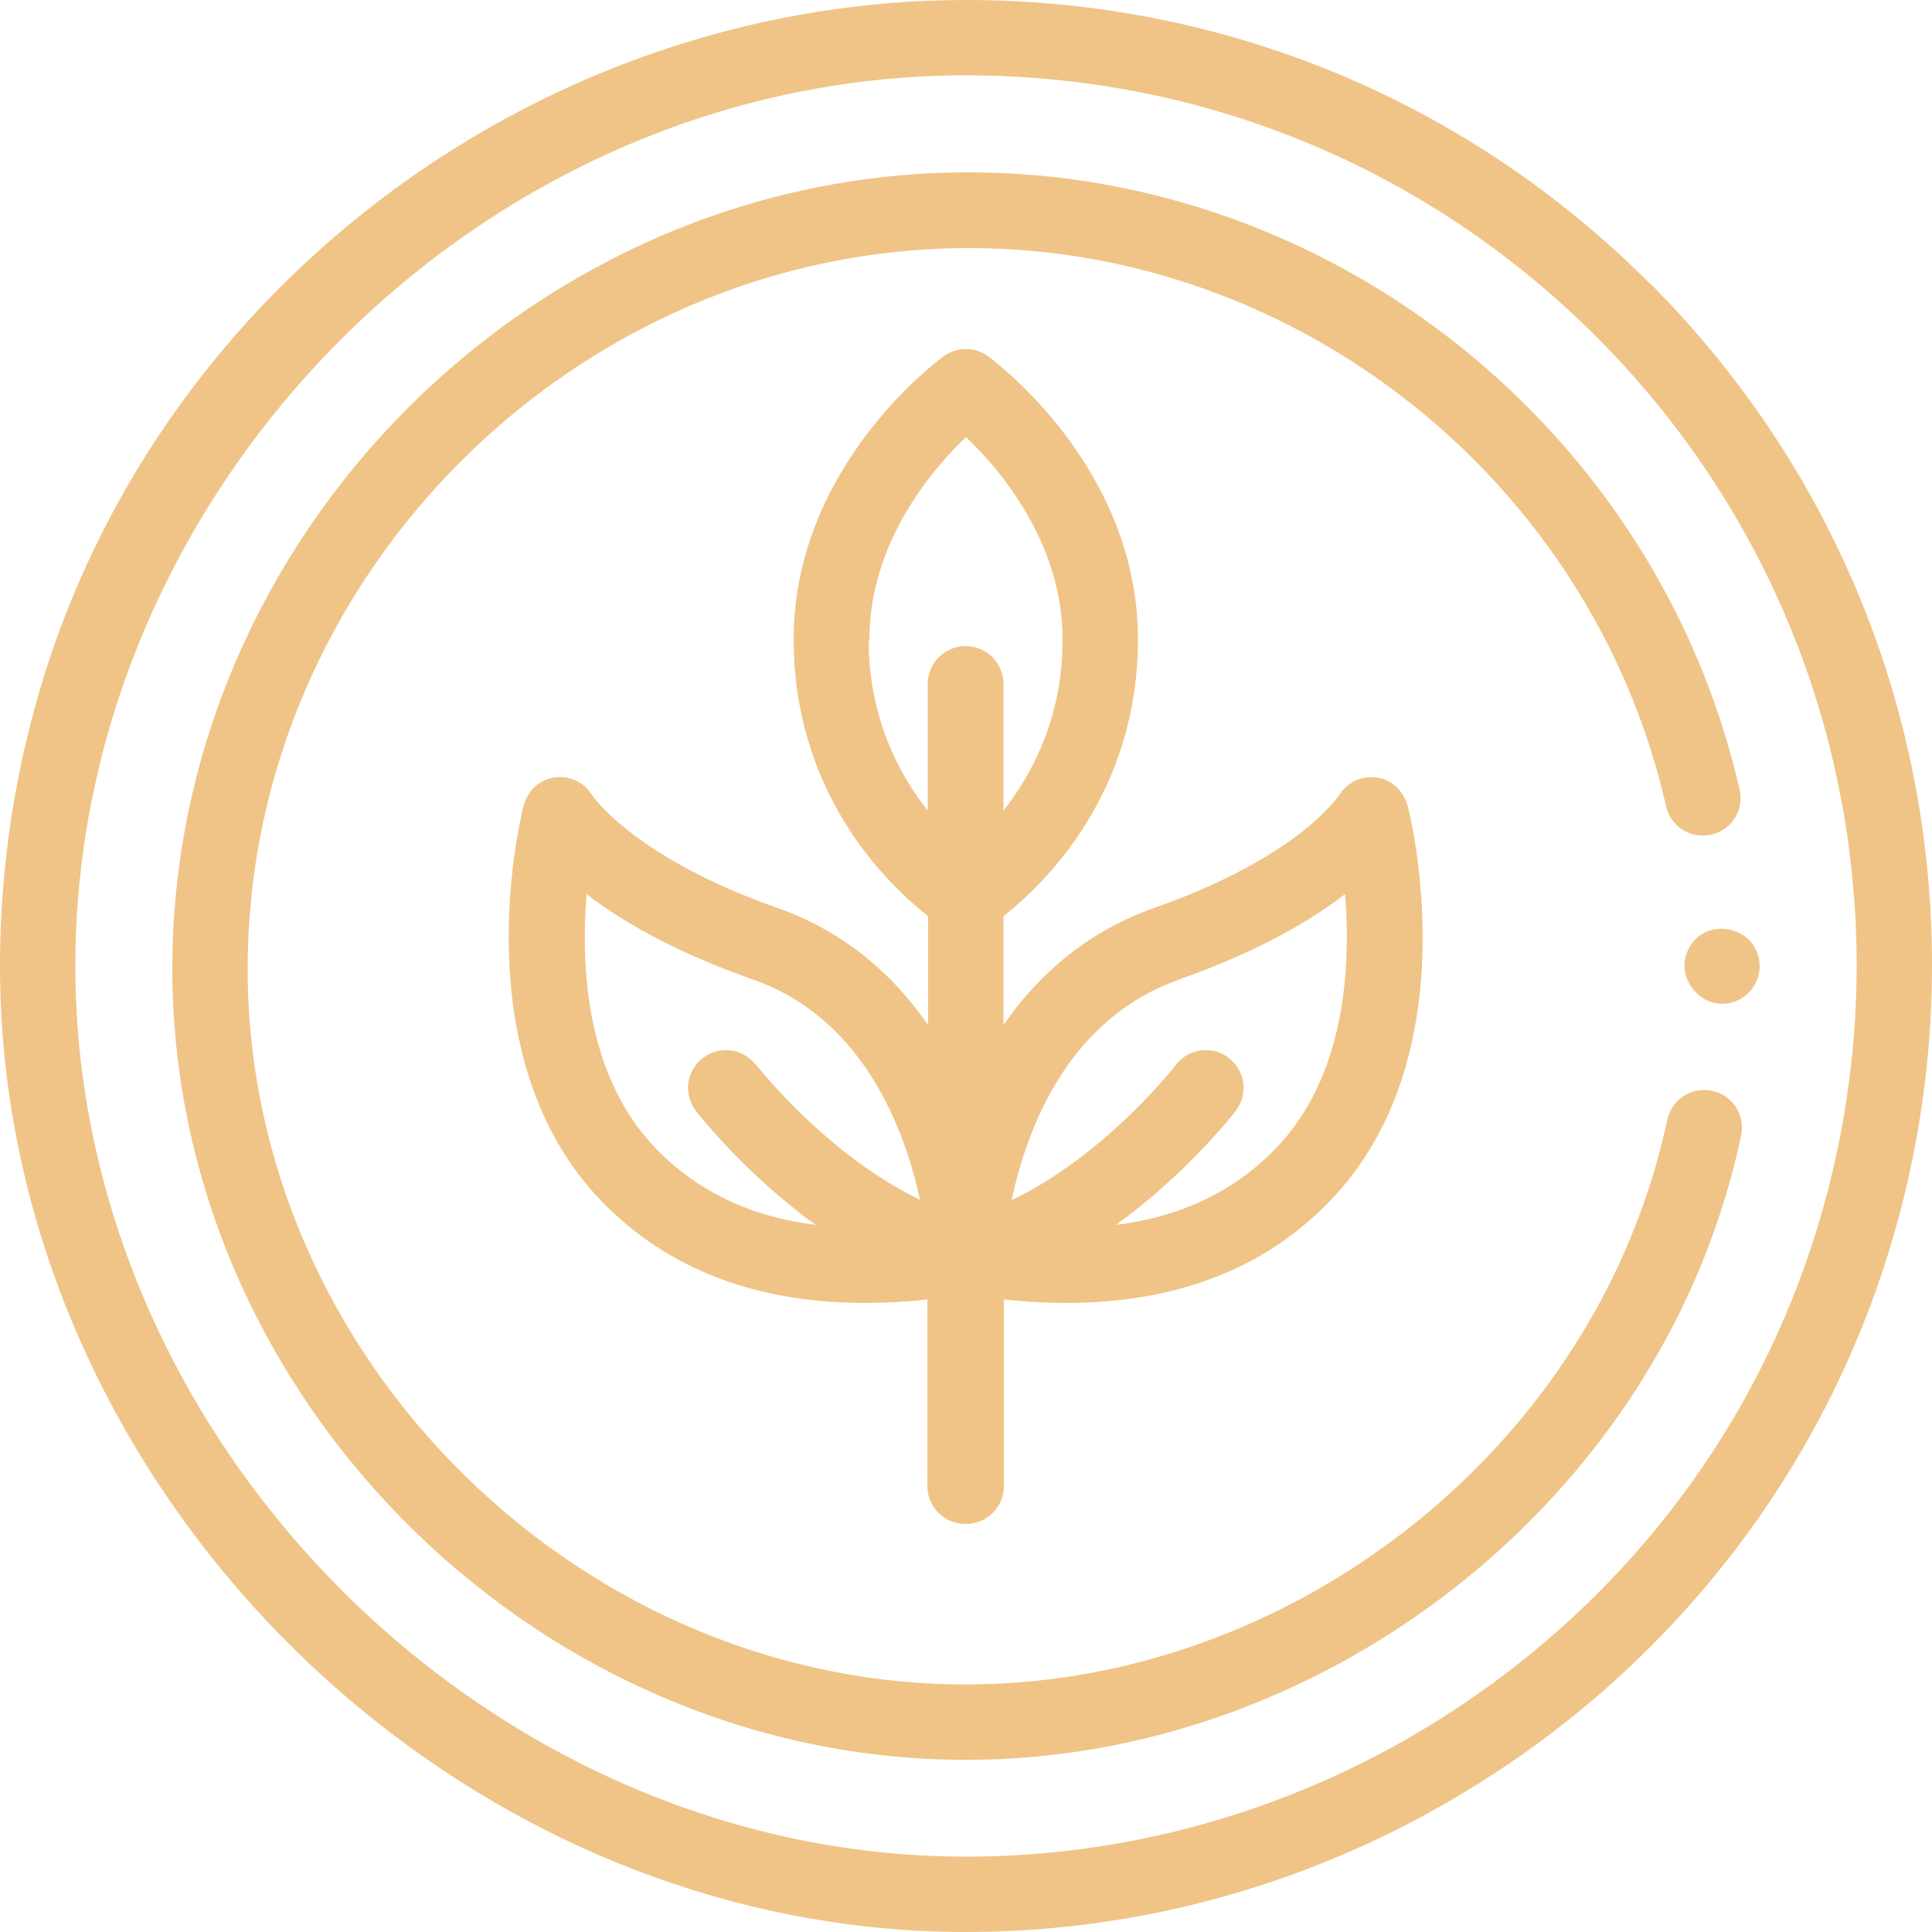 <?xml version="1.0" encoding="UTF-8"?>
<svg id="Calque_2" data-name="Calque 2" xmlns="http://www.w3.org/2000/svg" viewBox="0 0 50 50">
  <defs>
    <style>
      .cls-1 {
        fill: #efc486;
      }
    </style>
  </defs>
  <g id="Calque_1-2" data-name="Calque 1">
    <path class="cls-1" d="M42.68,7.32C37.96,2.6,31.68,0,25,0,14.63,0,5.07,6.65,1.51,16.4c-1,2.75-1.51,5.67-1.51,8.6,0,13.42,11.58,25,25,25,4.55,0,9.03-1.26,12.97-3.66,3.95-2.4,7.15-5.82,9.25-9.88,1.82-3.52,2.78-7.48,2.78-11.47,0-6.68-2.6-12.96-7.32-17.68ZM45.49,35.57c-1.93,3.74-4.88,6.89-8.53,9.11-3.63,2.21-7.77,3.37-11.96,3.37-12.35,0-23.05-10.7-23.05-23.05S12.44,1.95,25,1.95c6.16,0,11.94,2.4,16.3,6.75,4.35,4.35,6.75,10.14,6.75,16.3,0,3.67-.89,7.33-2.56,10.57Z"/>
    <path class="cls-1" d="M44.31,28.23c-.53-.11-1.05.22-1.16.75-.16.72-.35,1.43-.59,2.1-2.5,7.22-9.58,12.36-17.21,12.51-10.18.21-18.98-8.37-18.94-18.58.03-10.13,8.52-18.59,18.67-18.59,8.54,0,16.13,6.06,18.04,14.45.12.53.64.85,1.17.73.53-.12.85-.64.73-1.17-2.12-9.26-10.5-15.97-19.95-15.97C13.87,4.46,4.5,13.81,4.46,25c-.04,11.29,9.68,20.77,20.93,20.54,8.43-.16,16.26-5.85,19.02-13.82.26-.75.48-1.53.65-2.33.11-.53-.22-1.05-.75-1.16Z"/>
    <path class="cls-1" d="M25,39.44c.54,0,.98-.44.98-.98v-4.83c.56.06,1.09.09,1.61.09,2.82,0,5.11-.87,6.8-2.61,3.67-3.75,2.11-9.99,2.04-10.25-.1-.39-.42-.69-.81-.74-.39-.05-.77.13-.97.47-.04.05-.31.43-.97.95-.67.52-1.87,1.28-3.82,1.96-1.58.56-2.9,1.59-3.89,3.03v-2.82c1.04-.82,3.48-3.15,3.48-7.17,0-4.45-3.72-7.2-3.88-7.32-.34-.25-.81-.25-1.15,0-.16.12-3.88,2.87-3.88,7.32,0,4.01,2.43,6.35,3.48,7.17v2.82c-.99-1.44-2.31-2.47-3.89-3.03-3.6-1.26-4.72-2.8-4.8-2.91-.2-.34-.57-.52-.97-.47-.4.05-.71.35-.81.74-.07.26-1.62,6.49,2.04,10.25,1.7,1.74,3.98,2.61,6.8,2.61.52,0,1.06-.03,1.61-.09v4.83c0,.54.44.98.98.98ZM30.51,25.35c1.73-.61,3.18-1.35,4.3-2.21.15,1.85.03,4.72-1.82,6.61-1.07,1.09-2.43,1.74-4.11,1.95,1.83-1.32,3.02-2.85,3.1-2.95.33-.43.25-1.04-.18-1.37-.43-.33-1.04-.25-1.37.18-.02.03-1.82,2.34-4.25,3.5.38-1.8,1.44-4.69,4.32-5.7ZM22.5,16.55c0-2.5,1.61-4.39,2.5-5.24.89.85,2.5,2.74,2.5,5.24,0,2-.77,3.46-1.53,4.43v-3.28c0-.54-.44-.98-.98-.98s-.98.44-.98.98v3.28c-.76-.96-1.53-2.43-1.53-4.43ZM19.56,27.56c-.33-.43-.94-.51-1.37-.18-.43.33-.51.94-.18,1.37.08.1,1.27,1.63,3.1,2.95-1.68-.21-3.04-.86-4.11-1.95-1.85-1.89-1.97-4.76-1.82-6.61,1.12.86,2.57,1.6,4.31,2.21,2.87,1.01,3.93,3.9,4.32,5.7-2.42-1.16-4.22-3.47-4.24-3.49Z"/>
    <path class="cls-1" d="M45.52,24.81c-.17-.86-1.35-1.06-1.79-.31-.45.76.3,1.7,1.14,1.43.46-.15.75-.64.65-1.12Z"/>
  </g>
</svg>